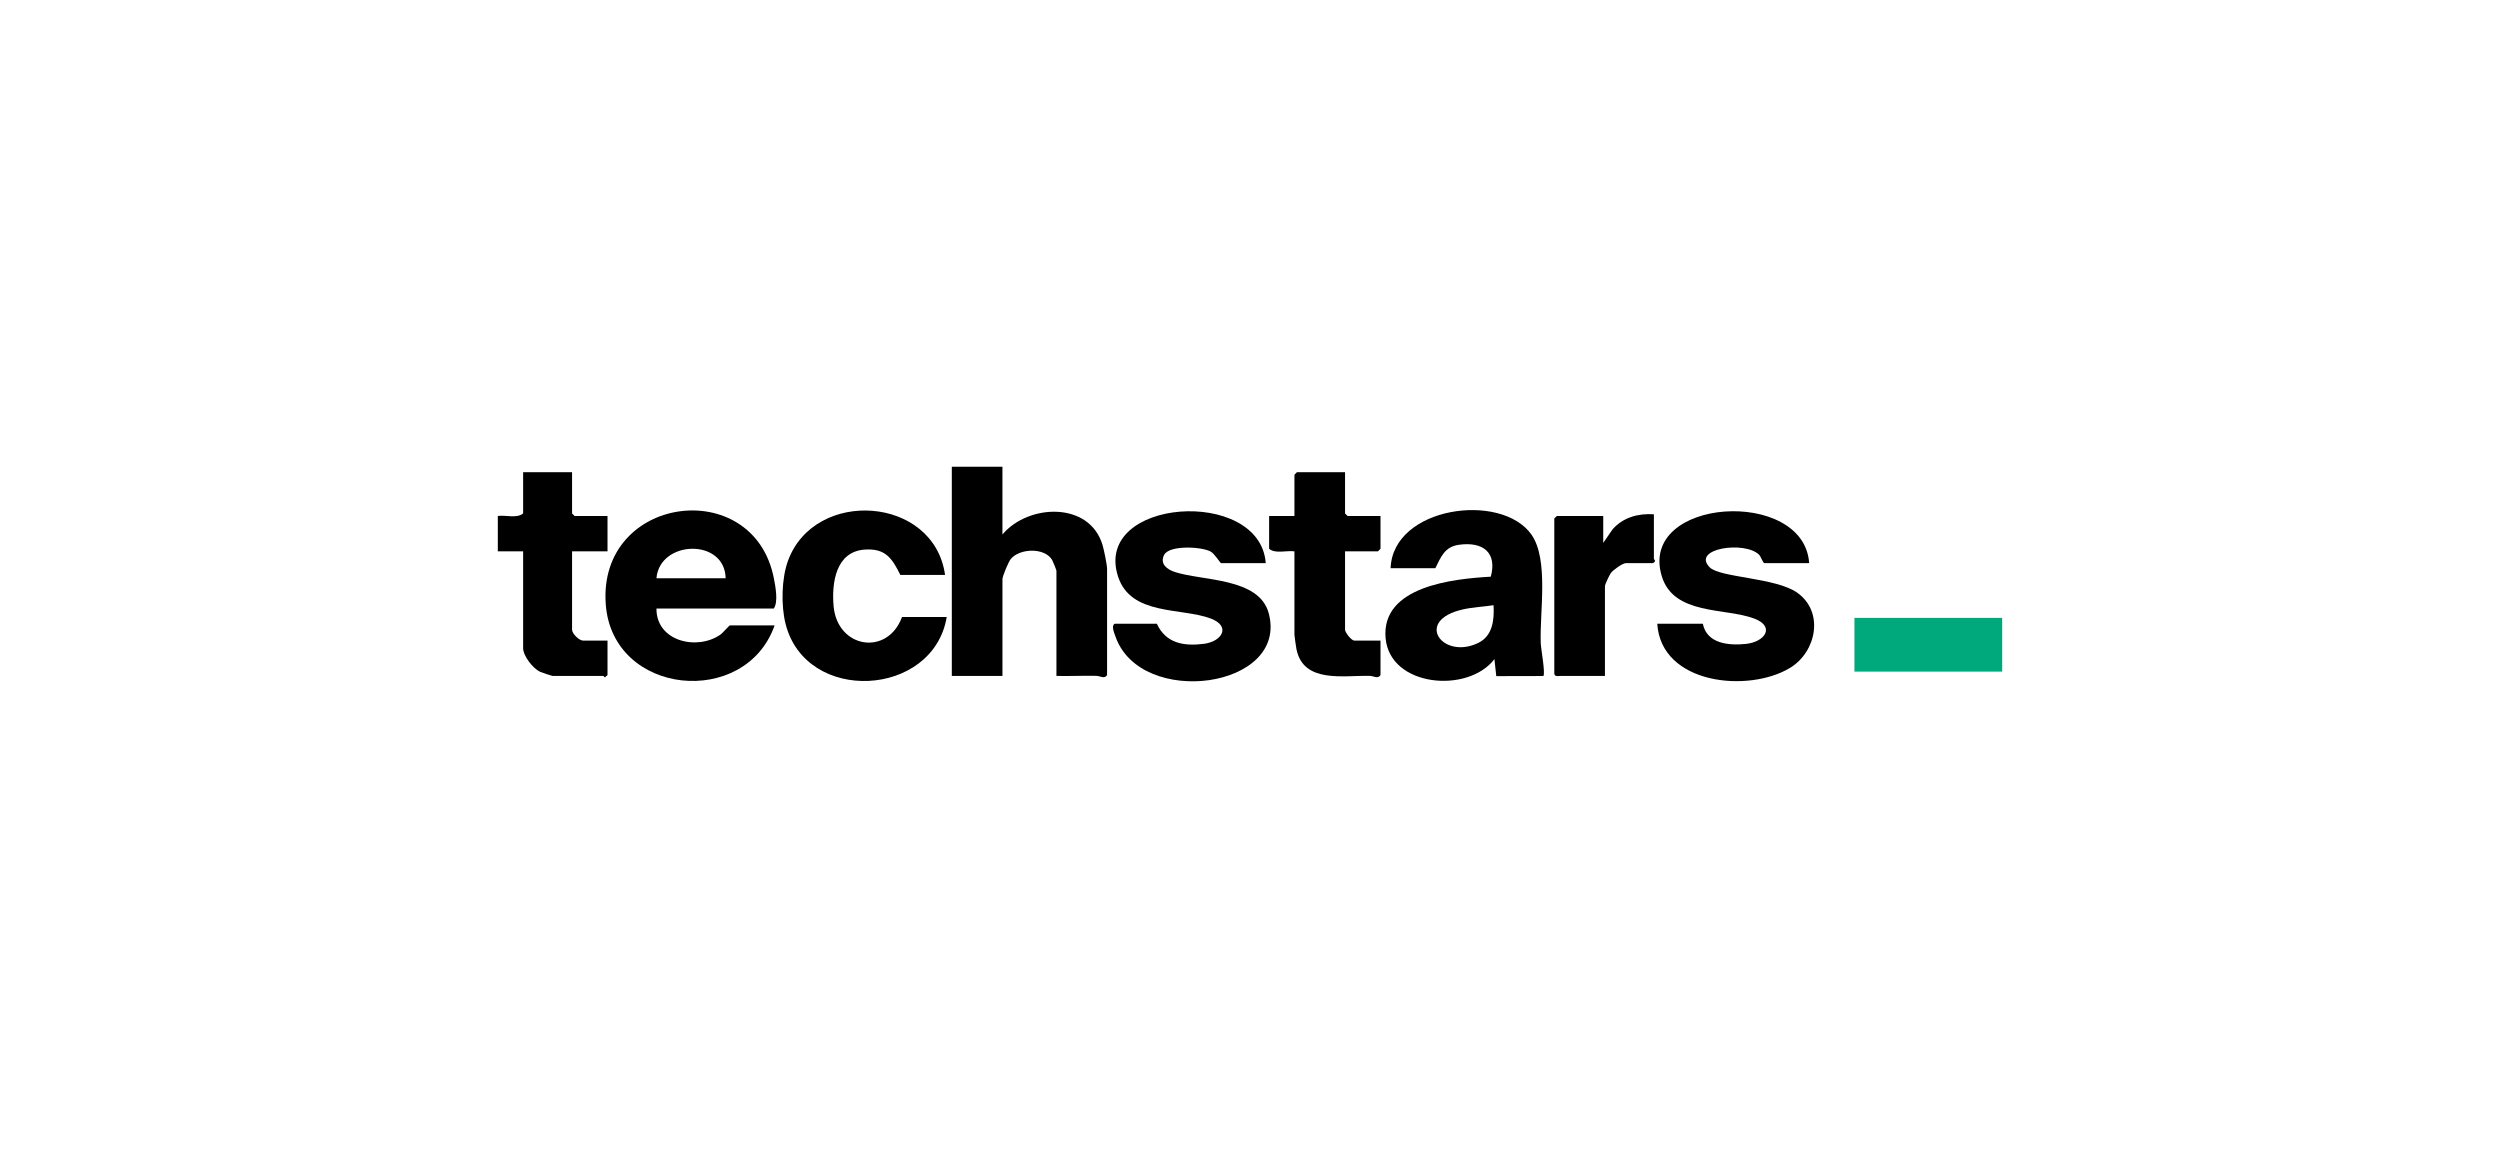 <svg width="160" height="74" viewBox="0 0 160 74" fill="none" xmlns="http://www.w3.org/2000/svg">
<g clip-path="url(#clip0_69_1778)">
<path d="M64.156 29.466V34.207C65.805 32.245 69.719 32.075 70.561 34.875C70.652 35.178 70.853 36.145 70.853 36.417V43.206C70.679 43.473 70.43 43.26 70.156 43.254C69.309 43.236 68.458 43.279 67.612 43.26V36.525C67.612 36.487 67.377 35.902 67.335 35.832C66.844 35.026 65.265 35.092 64.695 35.769C64.543 35.95 64.157 36.876 64.157 37.064V43.261H60.916V29.466H64.157H64.156Z" fill="black"/>
<path d="M42.013 38.949C41.998 41.041 44.604 41.663 46.111 40.613C46.249 40.516 46.67 40.027 46.712 40.027H49.574C47.713 45.336 39.204 44.544 38.769 38.683C38.248 31.678 48.222 30.374 49.526 37.002C49.631 37.535 49.82 38.531 49.52 38.948H42.013V38.949ZM46.442 37.009C46.393 34.428 42.217 34.556 42.013 37.009H46.442Z" fill="black"/>
<path d="M88.999 36.363C89.145 32.419 96.078 31.466 98.012 34.214C99.136 35.81 98.531 39.184 98.608 41.163C98.623 41.558 98.908 43.046 98.778 43.265L95.761 43.272L95.643 42.183C93.958 44.402 88.949 43.976 88.677 40.834C88.392 37.515 93.017 37.043 95.411 36.907C95.827 35.365 94.915 34.653 93.383 34.864C92.457 34.991 92.23 35.627 91.862 36.363H88.999ZM95.587 38.733C94.943 38.833 94.277 38.856 93.639 38.999C90.452 39.71 92.332 42.253 94.605 41.148C95.537 40.694 95.639 39.667 95.587 38.733Z" fill="black"/>
<path d="M115.786 36.039H112.924C112.827 36.039 112.698 35.615 112.575 35.496C111.648 34.599 108.241 35.101 109.417 36.306C110.071 36.975 113.65 36.959 115.023 37.933C116.763 39.165 116.253 41.719 114.565 42.743C111.892 44.363 106.308 43.804 106.065 39.92H108.981C109.241 41.2 110.638 41.324 111.734 41.211C112.955 41.087 113.629 40.107 112.28 39.591C110.439 38.888 107.116 39.389 106.355 36.882C104.819 31.821 115.468 31.177 115.786 36.039Z" fill="black"/>
<path d="M81.007 36.039H78.144C78.095 36.039 77.742 35.444 77.482 35.3C76.908 34.981 74.811 34.868 74.496 35.527C74.222 36.102 74.701 36.449 75.196 36.61C76.959 37.186 80.581 36.957 81.197 39.244C82.498 44.072 72.99 45.348 71.389 40.733C71.309 40.502 71.107 40.06 71.339 39.92H74.039C74.611 41.178 75.779 41.37 77.055 41.204C78.213 41.053 78.791 40.085 77.501 39.591C75.615 38.87 72.378 39.427 71.556 36.901C69.92 31.864 80.652 31.14 81.007 36.039Z" fill="black"/>
<path d="M60.483 36.794H57.621C57.092 35.724 56.665 35.084 55.348 35.173C53.492 35.298 53.219 37.293 53.35 38.791C53.588 41.499 56.8 42.01 57.729 39.489H60.591C59.721 44.652 51.571 45.086 50.275 39.921C49.98 38.743 50.015 37.022 50.436 35.877C52.148 31.227 59.772 31.728 60.484 36.795L60.483 36.794Z" fill="black"/>
<path d="M86.083 30.22V32.861L86.245 33.023H88.352V35.124L88.19 35.286H86.083V40.297C86.083 40.481 86.49 40.997 86.678 40.997H88.352V43.207C88.178 43.474 87.929 43.261 87.655 43.255C85.988 43.219 83.431 43.746 82.977 41.565C82.949 41.429 82.844 40.714 82.844 40.62V35.286C82.332 35.215 81.63 35.46 81.224 35.124V33.023H82.844V30.381L83.006 30.219H86.084L86.083 30.22Z" fill="black"/>
<path d="M36.612 30.22V32.861L36.774 33.023H38.881V35.286H36.612V40.297C36.612 40.553 37.059 40.997 37.315 40.997H38.881V43.207L38.719 43.345C38.675 43.348 38.638 43.261 38.611 43.261H35.37C35.327 43.261 34.649 43.037 34.559 42.993C34.105 42.775 33.48 41.978 33.48 41.482V35.285H31.86V33.022C32.372 32.95 33.073 33.196 33.48 32.86V30.22H36.612Z" fill="black"/>
<path d="M105.849 32.915V35.77C105.849 35.808 106.04 35.89 105.795 36.039H104.067C103.843 36.039 103.235 36.479 103.09 36.681C103.004 36.8 102.716 37.412 102.716 37.494V43.26H99.853C99.792 43.26 99.475 43.339 99.475 43.097V33.184L99.637 33.022H102.607V34.746L103.201 33.882C103.875 33.111 104.845 32.846 105.848 32.914L105.849 32.915Z" fill="black"/>
<rect x="118.684" y="39.544" width="9.456" height="3.439" fill="#00A97C"/>
</g>
<defs>
<clipPath id="clip0_69_1778">
<rect width="98" height="13.754" fill="white" transform="translate(31 29.873)"/>
</clipPath>
</defs>
</svg>
